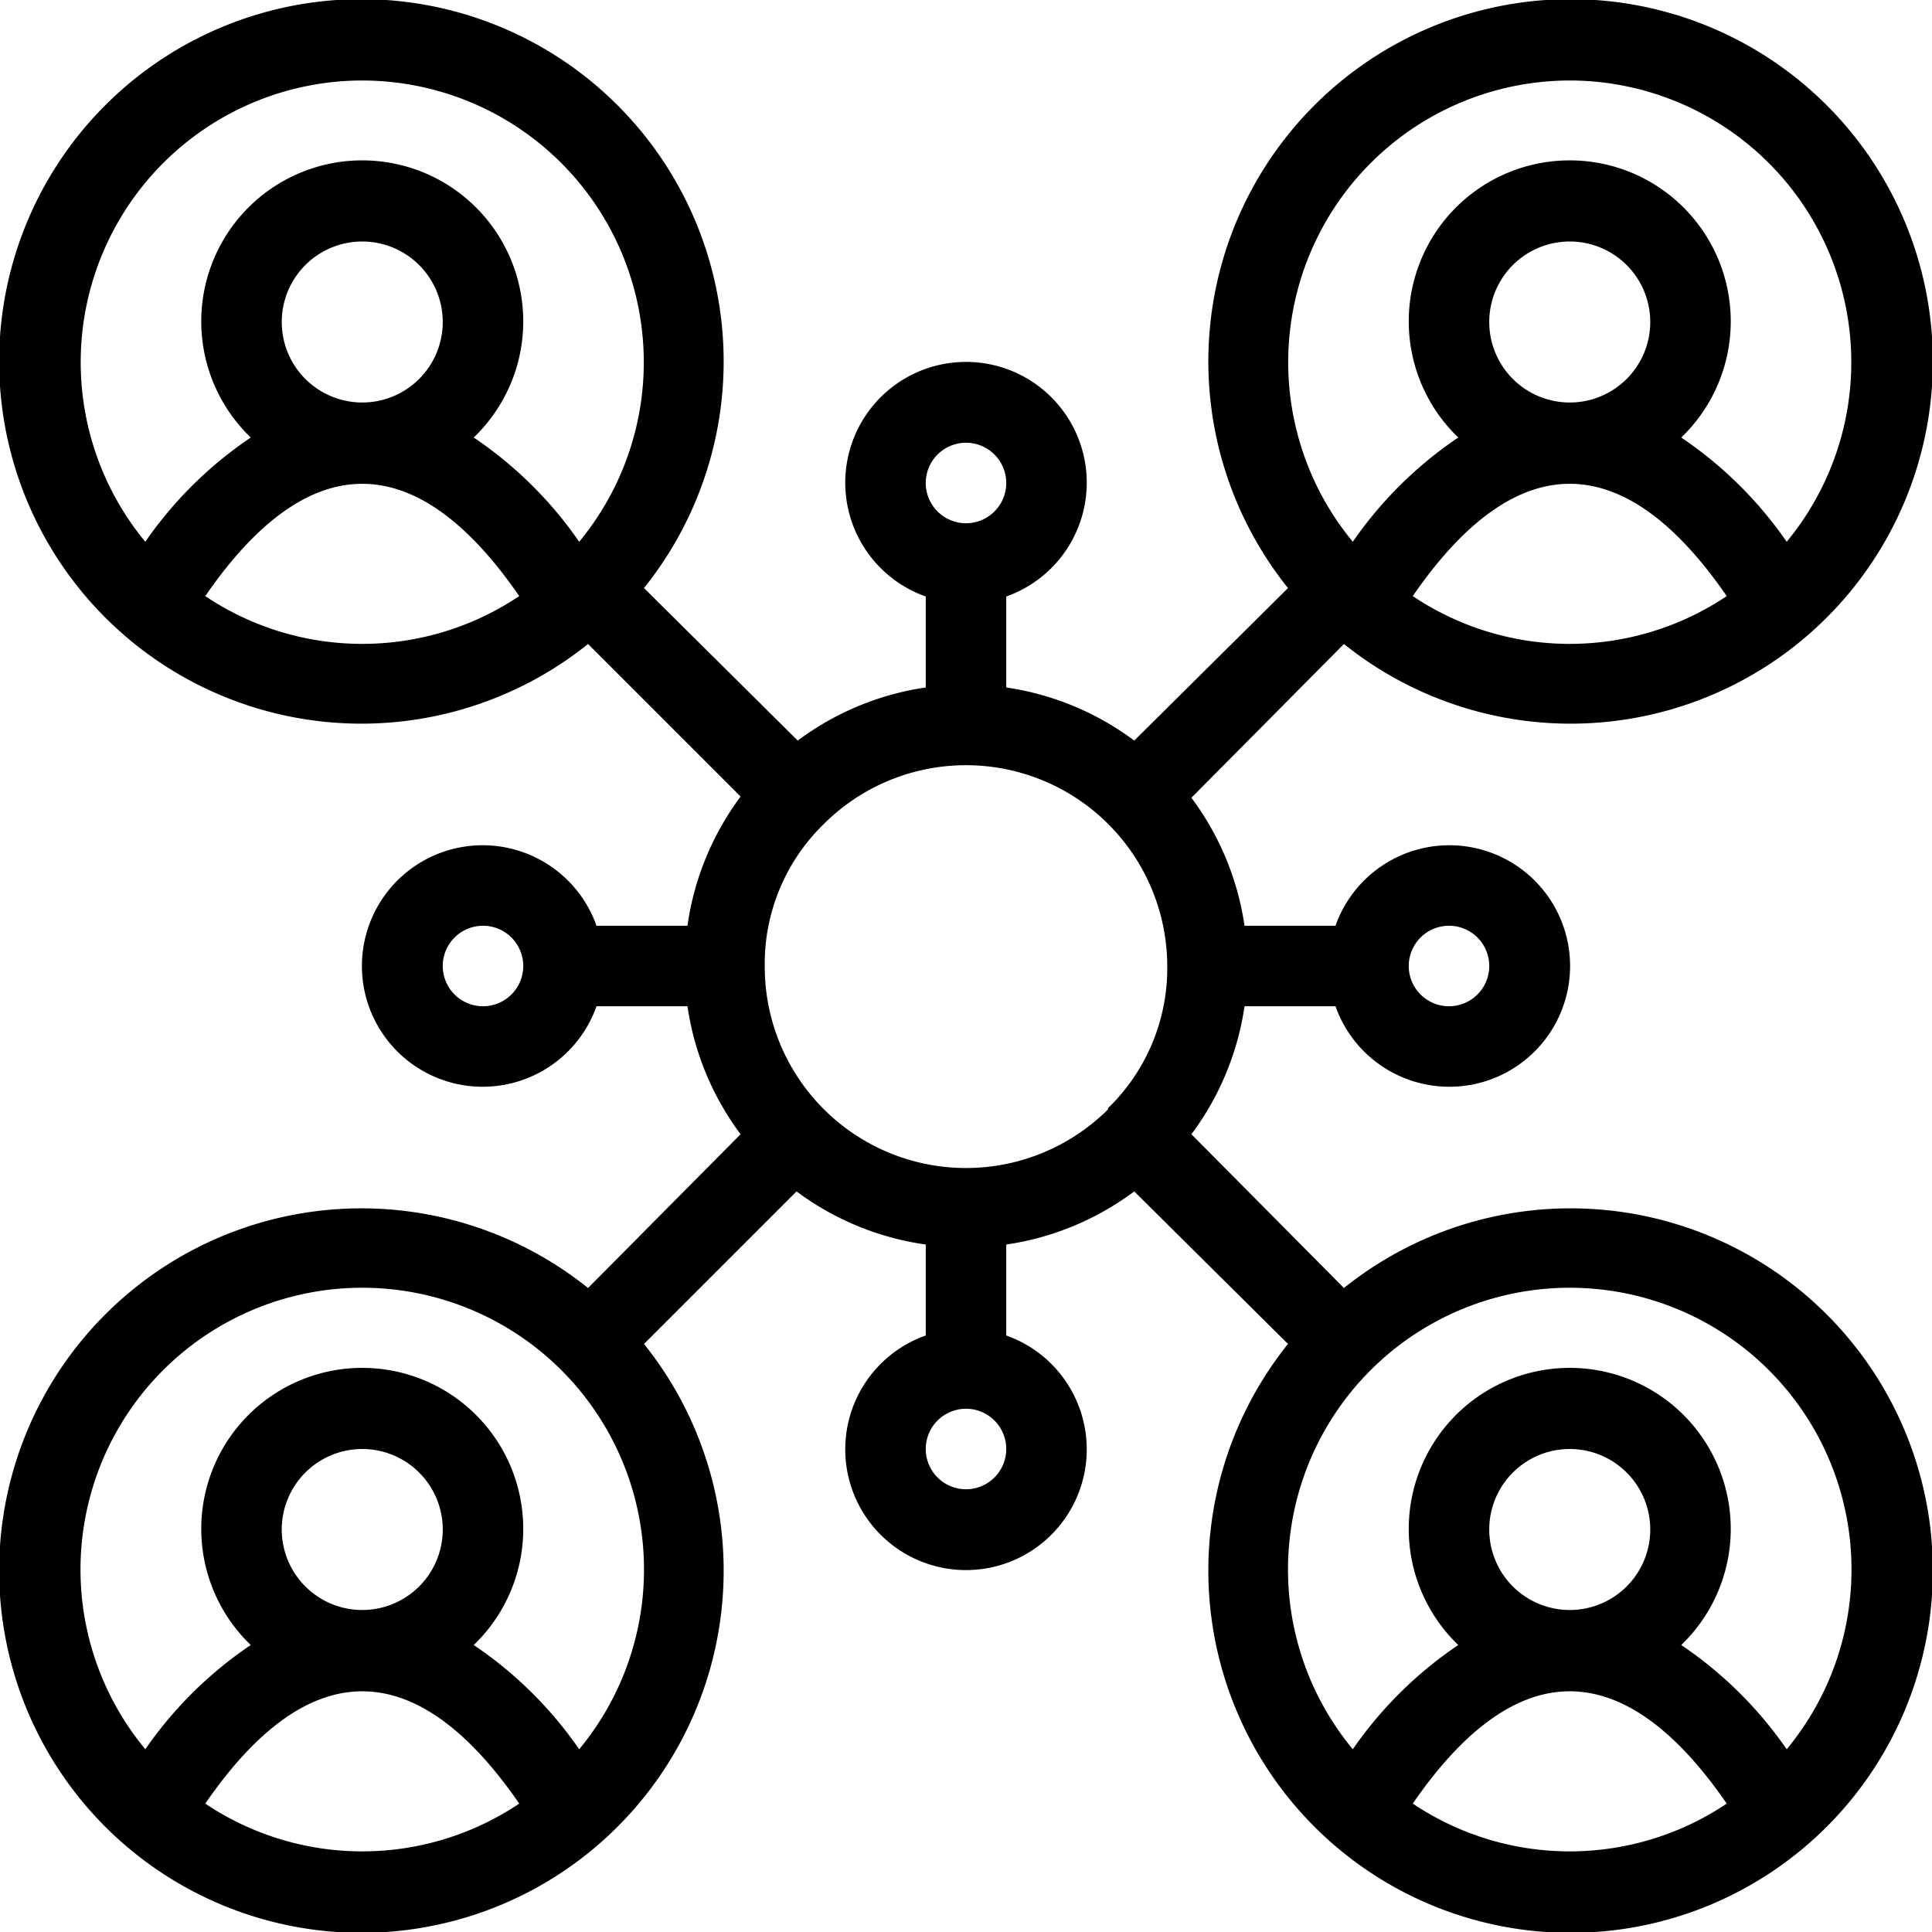 <svg xmlns="http://www.w3.org/2000/svg" viewBox="0 0 48 48"><title></title><g data-name="user networking" id="user_networking"><path d="M33.39,32,29.6,28.18A7,7,0,0,0,30.92,25h2.26a3,3,0,1,0,0-2H30.92a7,7,0,0,0-1.32-3.18L33.39,16A9,9,0,1,0,32,14.61L28.18,18.4A7,7,0,0,0,25,17.08V14.82a3,3,0,1,0-2,0v2.26a7,7,0,0,0-3.18,1.32L16,14.61A9,9,0,1,0,14.61,16l3.79,3.79A7,7,0,0,0,17.08,23H14.82a3,3,0,1,0,0,2h2.26a7,7,0,0,0,1.32,3.18L14.61,32A9,9,0,1,0,16,33.39l3.79-3.79A7,7,0,0,0,23,30.92v2.26a3,3,0,1,0,2,0V30.92a7,7,0,0,0,3.18-1.32L32,33.39A9,9,0,1,0,33.39,32Zm-5.86-4.44A5,5,0,0,1,19,24a4.84,4.84,0,0,1,1.47-3.53A5,5,0,0,1,29,24,4.84,4.84,0,0,1,27.53,27.53ZM36,23a1,1,0,0,1,0,2A1,1,0,0,1,36,23Zm-.9-8.19c2.56-3.72,5.24-3.72,7.8,0A7,7,0,0,1,35.1,14.81ZM37,8a2,2,0,1,1,2,2A2,2,0,0,1,37,8Zm2-6a7,7,0,0,1,5.39,11.46,9.93,9.93,0,0,0-2.62-2.59,4,4,0,1,0-5.54,0,9.93,9.93,0,0,0-2.62,2.59A7,7,0,0,1,39,2ZM24,11a1,1,0,0,1,0,2A1,1,0,0,1,24,11ZM9,2a7,7,0,0,1,5.39,11.46,9.93,9.93,0,0,0-2.62-2.59,4,4,0,1,0-5.54,0,9.93,9.93,0,0,0-2.62,2.59A7,7,0,0,1,9,2ZM7,8a2,2,0,1,1,2,2A2,2,0,0,1,7,8ZM5.1,14.81c2.56-3.72,5.24-3.72,7.8,0A7,7,0,0,1,5.1,14.81ZM12,25a1,1,0,0,1,0-2A1,1,0,0,1,12,25ZM5.1,44.81c2.56-3.72,5.24-3.72,7.8,0A7,7,0,0,1,5.1,44.81ZM7,38a2,2,0,1,1,2,2A2,2,0,0,1,7,38Zm7.39,5.46a9.93,9.93,0,0,0-2.62-2.59,4,4,0,1,0-5.54,0,9.93,9.93,0,0,0-2.62,2.59,7,7,0,1,1,10.78,0ZM24,37a1,1,0,0,1,0-2A1,1,0,0,1,24,37Zm11.1,7.81c2.56-3.72,5.24-3.72,7.8,0A7,7,0,0,1,35.1,44.81ZM37,38a2,2,0,1,1,2,2A2,2,0,0,1,37,38Zm7.39,5.46a9.93,9.93,0,0,0-2.62-2.59,4,4,0,1,0-5.54,0,9.93,9.93,0,0,0-2.62,2.59,7,7,0,1,1,10.78,0Z"></path></g></svg>